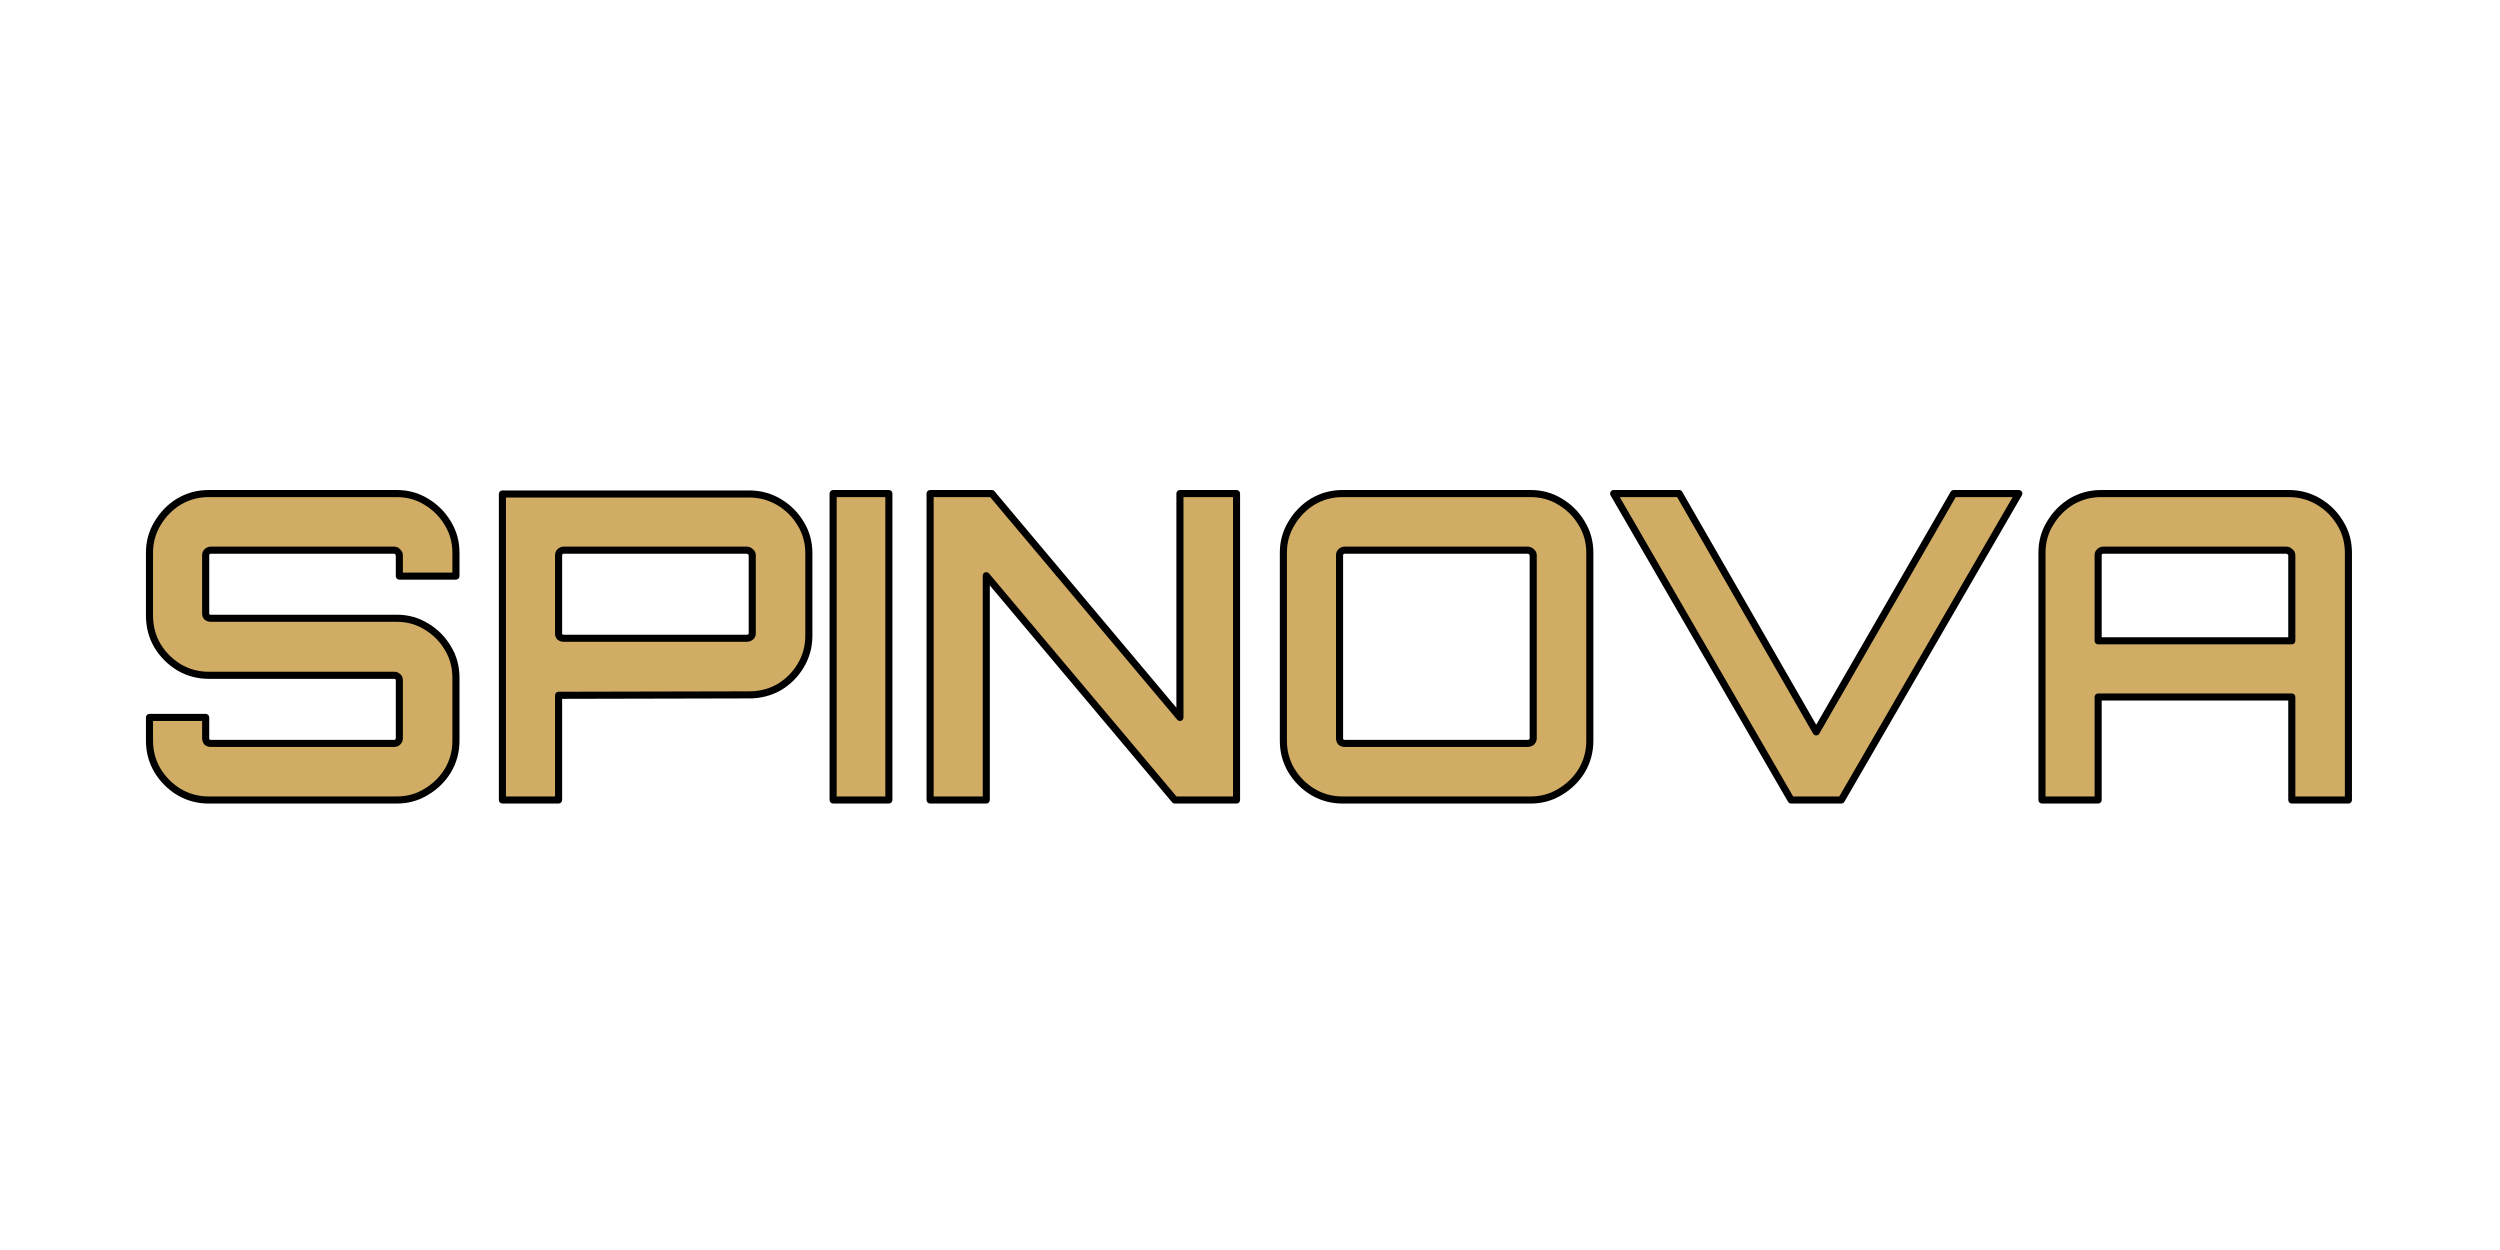 <?xml version="1.0" encoding="UTF-8"?>
<svg xmlns="http://www.w3.org/2000/svg" width="200" height="100" viewBox="0 0 200 100" fill="none">
  <path d="M16.692 64C15.83 64 15.035 63.784 14.309 63.353C13.605 62.922 13.038 62.354 12.606 61.651C12.175 60.924 11.96 60.13 11.96 59.267V57.394H16.454V59.063C16.454 59.176 16.488 59.279 16.556 59.369C16.647 59.437 16.749 59.471 16.863 59.471H31.538C31.651 59.471 31.742 59.437 31.81 59.369C31.901 59.279 31.947 59.176 31.947 59.063V54.398C31.947 54.285 31.901 54.194 31.81 54.126C31.742 54.058 31.651 54.023 31.538 54.023H16.692C15.83 54.023 15.035 53.808 14.309 53.377C13.605 52.945 13.038 52.378 12.606 51.674C12.175 50.948 11.96 50.142 11.96 49.257V44.217C11.96 43.355 12.175 42.572 12.606 41.868C13.038 41.142 13.605 40.563 14.309 40.131C15.035 39.7 15.83 39.484 16.692 39.484H31.742C32.605 39.484 33.388 39.7 34.092 40.131C34.818 40.563 35.397 41.142 35.828 41.868C36.259 42.572 36.475 43.355 36.475 44.217V46.09H31.947V44.422C31.947 44.308 31.901 44.217 31.81 44.149C31.742 44.058 31.651 44.013 31.538 44.013H16.863C16.749 44.013 16.647 44.058 16.556 44.149C16.488 44.217 16.454 44.308 16.454 44.422V49.086C16.454 49.2 16.488 49.291 16.556 49.359C16.647 49.427 16.749 49.461 16.863 49.461H31.742C32.605 49.461 33.388 49.677 34.092 50.108C34.818 50.539 35.397 51.118 35.828 51.844C36.259 52.548 36.475 53.343 36.475 54.228V59.267C36.475 60.13 36.259 60.924 35.828 61.651C35.397 62.354 34.818 62.922 34.092 63.353C33.388 63.784 32.605 64 31.742 64H16.692ZM40.192 64V39.519H59.941C60.803 39.519 61.598 39.734 62.324 40.165C63.051 40.597 63.63 41.176 64.061 41.902C64.492 42.606 64.708 43.389 64.708 44.251V50.857C64.708 51.719 64.492 52.514 64.061 53.24C63.63 53.967 63.051 54.546 62.324 54.977C61.598 55.386 60.803 55.59 59.941 55.59L44.687 55.624V64H40.192ZM45.095 51.061H59.737C59.85 51.061 59.952 51.027 60.043 50.959C60.134 50.891 60.179 50.8 60.179 50.687V44.422C60.179 44.308 60.134 44.217 60.043 44.149C59.952 44.058 59.85 44.013 59.737 44.013H45.095C44.982 44.013 44.88 44.058 44.789 44.149C44.721 44.217 44.687 44.308 44.687 44.422V50.687C44.687 50.8 44.721 50.891 44.789 50.959C44.88 51.027 44.982 51.061 45.095 51.061ZM66.649 64V39.484H71.11V64H66.649ZM74.408 64V39.484H79.345L94.395 57.394V39.484H98.924V64H93.986L78.902 46.056V64H74.408ZM107.403 64C106.54 64 105.746 63.784 105.019 63.353C104.316 62.922 103.748 62.354 103.317 61.651C102.886 60.924 102.67 60.13 102.67 59.267V44.217C102.67 43.355 102.886 42.572 103.317 41.868C103.748 41.142 104.316 40.563 105.019 40.131C105.746 39.7 106.54 39.484 107.403 39.484H122.453C123.315 39.484 124.098 39.7 124.802 40.131C125.528 40.563 126.107 41.142 126.539 41.868C126.97 42.572 127.185 43.355 127.185 44.217V59.267C127.185 60.13 126.97 60.924 126.539 61.651C126.107 62.354 125.528 62.922 124.802 63.353C124.098 63.784 123.315 64 122.453 64H107.403ZM107.573 59.471H122.214C122.328 59.471 122.43 59.437 122.521 59.369C122.612 59.279 122.657 59.176 122.657 59.063V44.422C122.657 44.308 122.612 44.217 122.521 44.149C122.43 44.058 122.328 44.013 122.214 44.013H107.573C107.46 44.013 107.357 44.058 107.267 44.149C107.199 44.217 107.164 44.308 107.164 44.422V59.063C107.164 59.176 107.199 59.279 107.267 59.369C107.357 59.437 107.46 59.471 107.573 59.471ZM143.288 64L129.09 39.484H134.333L145.297 58.552L156.295 39.484H161.505L147.306 64H143.288ZM163.357 64V44.217C163.357 43.355 163.572 42.572 164.004 41.868C164.435 41.142 165.003 40.563 165.706 40.131C166.433 39.7 167.227 39.484 168.09 39.484H183.105C183.968 39.484 184.763 39.7 185.489 40.131C186.215 40.563 186.794 41.142 187.225 41.868C187.657 42.572 187.872 43.355 187.872 44.217V64H183.344V55.76H167.851V64H163.357ZM167.851 51.266H183.344V44.422C183.344 44.308 183.298 44.217 183.208 44.149C183.117 44.058 183.015 44.013 182.901 44.013H168.26C168.146 44.013 168.044 44.058 167.953 44.149C167.885 44.217 167.851 44.308 167.851 44.422V51.266Z" fill="#D0AC64"></path>
  <path d="M14.309 63.353L14.161 63.595L14.164 63.597L14.309 63.353ZM12.606 61.651L12.362 61.795L12.364 61.799L12.606 61.651ZM11.96 57.394V57.111C11.803 57.111 11.676 57.238 11.676 57.394H11.96ZM16.454 57.394H16.738C16.738 57.238 16.611 57.111 16.454 57.111V57.394ZM16.556 59.369L16.329 59.539C16.345 59.561 16.364 59.58 16.386 59.596L16.556 59.369ZM31.81 59.369L32.011 59.57L32.011 59.57L31.81 59.369ZM31.81 54.126L31.61 54.326C31.619 54.336 31.629 54.345 31.64 54.353L31.81 54.126ZM14.309 53.377L14.161 53.618L14.164 53.621L14.309 53.377ZM12.606 51.674L12.362 51.819L12.364 51.822L12.606 51.674ZM12.606 41.868L12.848 42.016L12.85 42.013L12.606 41.868ZM14.309 40.131L14.164 39.887L14.161 39.889L14.309 40.131ZM34.092 40.131L33.943 40.373L33.947 40.375L34.092 40.131ZM35.828 41.868L35.584 42.013L35.586 42.016L35.828 41.868ZM36.475 46.09V46.374C36.632 46.374 36.759 46.247 36.759 46.09H36.475ZM31.947 46.09H31.663C31.663 46.247 31.79 46.374 31.947 46.374V46.09ZM31.81 44.149L31.583 44.319C31.599 44.341 31.619 44.36 31.64 44.376L31.81 44.149ZM16.556 44.149L16.757 44.35L16.757 44.35L16.556 44.149ZM16.556 49.359L16.355 49.559C16.365 49.569 16.375 49.578 16.386 49.586L16.556 49.359ZM34.092 50.108L33.943 50.35L33.947 50.352L34.092 50.108ZM35.828 51.844L35.584 51.989L35.586 51.993L35.828 51.844ZM35.828 61.651L36.07 61.799L36.072 61.795L35.828 61.651ZM34.092 63.353L33.947 63.109L33.943 63.111L34.092 63.353ZM16.692 64V63.716C15.88 63.716 15.135 63.514 14.454 63.109L14.309 63.353L14.164 63.597C14.935 64.055 15.78 64.284 16.692 64.284V64ZM14.309 63.353L14.457 63.111C13.792 62.703 13.256 62.168 12.848 61.502L12.606 61.651L12.364 61.799C12.819 62.541 13.419 63.14 14.161 63.595L14.309 63.353ZM12.606 61.651L12.85 61.506C12.446 60.824 12.243 60.08 12.243 59.267H11.96H11.676C11.676 60.18 11.905 61.024 12.363 61.795L12.606 61.651ZM11.96 59.267H12.243V57.394H11.96H11.676V59.267H11.96ZM11.96 57.394V57.678H16.454V57.394V57.111H11.96V57.394ZM16.454 57.394H16.17V59.063H16.454H16.738V57.394H16.454ZM16.454 59.063H16.17C16.17 59.238 16.224 59.4 16.329 59.539L16.556 59.369L16.783 59.199C16.752 59.157 16.738 59.115 16.738 59.063H16.454ZM16.556 59.369L16.386 59.596C16.526 59.701 16.688 59.755 16.863 59.755V59.471V59.188C16.811 59.188 16.768 59.174 16.726 59.142L16.556 59.369ZM16.863 59.471V59.755H31.538V59.471V59.188H16.863V59.471ZM31.538 59.471V59.755C31.712 59.755 31.88 59.701 32.011 59.57L31.81 59.369L31.61 59.169C31.604 59.174 31.591 59.188 31.538 59.188V59.471ZM31.81 59.369L32.011 59.57C32.147 59.434 32.23 59.262 32.23 59.063H31.947H31.663C31.663 59.091 31.655 59.123 31.61 59.169L31.81 59.369ZM31.947 59.063H32.23V54.398H31.947H31.663V59.063H31.947ZM31.947 54.398H32.23C32.23 54.195 32.143 54.02 31.98 53.899L31.81 54.126L31.64 54.353C31.654 54.364 31.658 54.37 31.659 54.372C31.659 54.373 31.663 54.38 31.663 54.398H31.947ZM31.81 54.126L32.011 53.925C31.88 53.794 31.712 53.74 31.538 53.74V54.023V54.307C31.591 54.307 31.604 54.321 31.61 54.326L31.81 54.126ZM31.538 54.023V53.74H16.692V54.023V54.307H31.538V54.023ZM16.692 54.023V53.74C15.88 53.74 15.135 53.537 14.454 53.133L14.309 53.377L14.164 53.621C14.935 54.078 15.78 54.307 16.692 54.307V54.023ZM14.309 53.377L14.457 53.135C13.792 52.727 13.256 52.191 12.848 51.526L12.606 51.674L12.364 51.822C12.819 52.564 13.419 53.164 14.161 53.618L14.309 53.377ZM12.606 51.674L12.85 51.529C12.446 50.849 12.243 50.093 12.243 49.257H11.96H11.676C11.676 50.19 11.904 51.047 12.363 51.819L12.606 51.674ZM11.96 49.257H12.243V44.217H11.96H11.676V49.257H11.96ZM11.96 44.217H12.243C12.243 43.405 12.446 42.673 12.848 42.016L12.606 41.868L12.364 41.72C11.905 42.47 11.676 43.305 11.676 44.217H11.96ZM12.606 41.868L12.85 42.013C13.259 41.325 13.794 40.78 14.457 40.373L14.309 40.131L14.161 39.889C13.417 40.345 12.817 40.958 12.363 41.723L12.606 41.868ZM14.309 40.131L14.454 40.375C15.135 39.971 15.88 39.768 16.692 39.768V39.484V39.201C15.78 39.201 14.935 39.429 14.164 39.887L14.309 40.131ZM16.692 39.484V39.768H31.742V39.484V39.201H16.692V39.484ZM31.742 39.484V39.768C32.555 39.768 33.286 39.971 33.943 40.373L34.092 40.131L34.24 39.889C33.489 39.43 32.655 39.201 31.742 39.201V39.484ZM34.092 40.131L33.947 40.375C34.632 40.782 35.177 41.327 35.584 42.013L35.828 41.868L36.072 41.723C35.617 40.956 35.004 40.343 34.236 39.887L34.092 40.131ZM35.828 41.868L35.586 42.016C35.989 42.673 36.191 43.405 36.191 44.217H36.475H36.759C36.759 43.305 36.53 42.47 36.07 41.72L35.828 41.868ZM36.475 44.217H36.191V46.09H36.475H36.759V44.217H36.475ZM36.475 46.09V45.806H31.947V46.09V46.374H36.475V46.09ZM31.947 46.09H32.23V44.422H31.947H31.663V46.09H31.947ZM31.947 44.422H32.23C32.23 44.219 32.143 44.044 31.98 43.922L31.81 44.149L31.64 44.376C31.654 44.387 31.658 44.394 31.659 44.395C31.659 44.397 31.663 44.404 31.663 44.422H31.947ZM31.81 44.149L32.037 43.979C31.916 43.817 31.741 43.729 31.538 43.729V44.013V44.297C31.556 44.297 31.563 44.3 31.564 44.301C31.566 44.302 31.573 44.305 31.583 44.319L31.81 44.149ZM31.538 44.013V43.729H16.863V44.013V44.297H31.538V44.013ZM16.863 44.013V43.729C16.664 43.729 16.492 43.812 16.355 43.949L16.556 44.149L16.757 44.35C16.802 44.305 16.834 44.297 16.863 44.297V44.013ZM16.556 44.149L16.355 43.949C16.225 44.079 16.17 44.247 16.17 44.422H16.454H16.738C16.738 44.369 16.751 44.355 16.757 44.35L16.556 44.149ZM16.454 44.422H16.17V49.086H16.454H16.738V44.422H16.454ZM16.454 49.086H16.17C16.17 49.261 16.225 49.429 16.355 49.559L16.556 49.359L16.757 49.158C16.751 49.153 16.738 49.139 16.738 49.086H16.454ZM16.556 49.359L16.386 49.586C16.526 49.691 16.688 49.745 16.863 49.745V49.461V49.177C16.811 49.177 16.768 49.163 16.726 49.132L16.556 49.359ZM16.863 49.461V49.745H31.742V49.461V49.177H16.863V49.461ZM31.742 49.461V49.745C32.555 49.745 33.286 49.947 33.943 50.35L34.092 50.108L34.24 49.866C33.489 49.406 32.655 49.177 31.742 49.177V49.461ZM34.092 50.108L33.947 50.352C34.632 50.759 35.177 51.304 35.584 51.989L35.828 51.844L36.072 51.7C35.617 50.932 35.004 50.319 34.236 49.864L34.092 50.108ZM35.828 51.844L35.586 51.993C35.988 52.648 36.191 53.391 36.191 54.228H36.475H36.759C36.759 53.294 36.531 52.448 36.07 51.696L35.828 51.844ZM36.475 54.228H36.191V59.267H36.475H36.759V54.228H36.475ZM36.475 59.267H36.191C36.191 60.08 35.989 60.824 35.584 61.506L35.828 61.651L36.072 61.795C36.53 61.024 36.759 60.18 36.759 59.267H36.475ZM35.828 61.651L35.586 61.502C35.18 62.166 34.634 62.701 33.947 63.109L34.092 63.353L34.236 63.597C35.002 63.143 35.614 62.543 36.07 61.799L35.828 61.651ZM34.092 63.353L33.943 63.111C33.286 63.514 32.555 63.716 31.742 63.716V64V64.284C32.655 64.284 33.489 64.055 34.24 63.595L34.092 63.353ZM31.742 64V63.716H16.692V64V64.284H31.742V64ZM40.192 64H39.908C39.908 64.157 40.036 64.284 40.192 64.284V64ZM40.192 39.519V39.235C40.036 39.235 39.908 39.362 39.908 39.519H40.192ZM64.061 41.902L63.817 42.047L63.819 42.05L64.061 41.902ZM62.324 54.977L62.464 55.224L62.469 55.221L62.324 54.977ZM59.941 55.59L59.941 55.306L59.94 55.306L59.941 55.59ZM44.687 55.624L44.686 55.34C44.53 55.34 44.403 55.467 44.403 55.624H44.687ZM44.687 64V64.284C44.843 64.284 44.971 64.157 44.971 64H44.687ZM60.043 50.959L60.213 51.186L60.213 51.186L60.043 50.959ZM60.043 44.149L59.842 44.35C59.852 44.359 59.862 44.368 59.873 44.376L60.043 44.149ZM44.789 44.149L44.99 44.35L44.99 44.35L44.789 44.149ZM44.789 50.959L44.588 51.16C44.598 51.169 44.608 51.178 44.619 51.186L44.789 50.959ZM40.192 64H40.476V39.519H40.192H39.908V64H40.192ZM40.192 39.519V39.802H59.941V39.519V39.235H40.192V39.519ZM59.941 39.519V39.802C60.754 39.802 61.498 40.005 62.179 40.409L62.324 40.165L62.469 39.922C61.698 39.464 60.853 39.235 59.941 39.235V39.519ZM62.324 40.165L62.179 40.409C62.865 40.816 63.41 41.361 63.817 42.047L64.061 41.902L64.305 41.757C63.849 40.99 63.236 40.377 62.469 39.922L62.324 40.165ZM64.061 41.902L63.819 42.05C64.222 42.707 64.424 43.439 64.424 44.251H64.708H64.992C64.992 43.339 64.763 42.504 64.303 41.754L64.061 41.902ZM64.708 44.251H64.424V50.857H64.708H64.992V44.251H64.708ZM64.708 50.857H64.424C64.424 51.67 64.222 52.414 63.817 53.096L64.061 53.24L64.305 53.385C64.763 52.614 64.992 51.769 64.992 50.857H64.708ZM64.061 53.24L63.817 53.096C63.41 53.781 62.865 54.326 62.179 54.733L62.324 54.977L62.469 55.221C63.236 54.765 63.849 54.153 64.305 53.385L64.061 53.24ZM62.324 54.977L62.185 54.73C61.503 55.114 60.757 55.306 59.941 55.306V55.59V55.874C60.85 55.874 61.693 55.658 62.464 55.224L62.324 54.977ZM59.941 55.59L59.94 55.306L44.686 55.34L44.687 55.624L44.687 55.908L59.942 55.873L59.941 55.59ZM44.687 55.624H44.403V64H44.687H44.971V55.624H44.687ZM44.687 64V63.716H40.192V64V64.284H44.687V64ZM45.095 51.061V51.345H59.737V51.061V50.778H45.095V51.061ZM59.737 51.061V51.345C59.911 51.345 60.073 51.291 60.213 51.186L60.043 50.959L59.873 50.732C59.831 50.763 59.789 50.778 59.737 50.778V51.061ZM60.043 50.959L60.213 51.186C60.376 51.064 60.463 50.889 60.463 50.687H60.179H59.895C59.895 50.705 59.892 50.712 59.891 50.713C59.891 50.715 59.887 50.721 59.873 50.732L60.043 50.959ZM60.179 50.687H60.463V44.422H60.179H59.895V50.687H60.179ZM60.179 44.422H60.463C60.463 44.219 60.376 44.044 60.213 43.922L60.043 44.149L59.873 44.376C59.887 44.387 59.891 44.394 59.891 44.395C59.892 44.397 59.895 44.404 59.895 44.422H60.179ZM60.043 44.149L60.244 43.949C60.107 43.812 59.935 43.729 59.737 43.729V44.013V44.297C59.765 44.297 59.797 44.305 59.842 44.35L60.043 44.149ZM59.737 44.013V43.729H45.095V44.013V44.297H59.737V44.013ZM45.095 44.013V43.729C44.897 43.729 44.725 43.812 44.588 43.949L44.789 44.149L44.99 44.35C45.035 44.305 45.067 44.297 45.095 44.297V44.013ZM44.789 44.149L44.588 43.949C44.458 44.079 44.403 44.247 44.403 44.422H44.687H44.971C44.971 44.369 44.984 44.355 44.99 44.35L44.789 44.149ZM44.687 44.422H44.403V50.687H44.687H44.971V44.422H44.687ZM44.687 50.687H44.403C44.403 50.861 44.458 51.029 44.588 51.16L44.789 50.959L44.99 50.758C44.984 50.753 44.971 50.739 44.971 50.687H44.687ZM44.789 50.959L44.619 51.186C44.759 51.291 44.92 51.345 45.095 51.345V51.061V50.778C45.043 50.778 45.001 50.763 44.959 50.732L44.789 50.959ZM66.649 64H66.365C66.365 64.157 66.493 64.284 66.649 64.284V64ZM66.649 39.484V39.201C66.493 39.201 66.365 39.328 66.365 39.484H66.649ZM71.11 39.484H71.393C71.393 39.328 71.266 39.201 71.11 39.201V39.484ZM71.11 64V64.284C71.266 64.284 71.393 64.157 71.393 64H71.11ZM66.649 64H66.933V39.484H66.649H66.365V64H66.649ZM66.649 39.484V39.768H71.11V39.484V39.201H66.649V39.484ZM71.11 39.484H70.826V64H71.11H71.393V39.484H71.11ZM71.11 64V63.716H66.649V64V64.284H71.11V64ZM74.408 64H74.124C74.124 64.157 74.251 64.284 74.408 64.284V64ZM74.408 39.484V39.201C74.251 39.201 74.124 39.328 74.124 39.484H74.408ZM79.345 39.484L79.562 39.302C79.508 39.238 79.429 39.201 79.345 39.201V39.484ZM94.395 57.394L94.178 57.577C94.254 57.668 94.38 57.702 94.492 57.661C94.604 57.62 94.679 57.514 94.679 57.394H94.395ZM94.395 39.484V39.201C94.238 39.201 94.111 39.328 94.111 39.484H94.395ZM98.924 39.484H99.207C99.207 39.328 99.08 39.201 98.924 39.201V39.484ZM98.924 64V64.284C99.08 64.284 99.207 64.157 99.207 64H98.924ZM93.986 64L93.769 64.183C93.823 64.247 93.903 64.284 93.986 64.284V64ZM78.902 46.056L79.12 45.873C79.043 45.782 78.917 45.749 78.805 45.789C78.693 45.83 78.619 45.937 78.619 46.056H78.902ZM78.902 64V64.284C79.059 64.284 79.186 64.157 79.186 64H78.902ZM74.408 64H74.692V39.484H74.408H74.124V64H74.408ZM74.408 39.484V39.768H79.345V39.484V39.201H74.408V39.484ZM79.345 39.484L79.128 39.667L94.178 57.577L94.395 57.394L94.612 57.212L79.562 39.302L79.345 39.484ZM94.395 57.394H94.679V39.484H94.395H94.111V57.394H94.395ZM94.395 39.484V39.768H98.924V39.484V39.201H94.395V39.484ZM98.924 39.484H98.64V64H98.924H99.207V39.484H98.924ZM98.924 64V63.716H93.986V64V64.284H98.924V64ZM93.986 64L94.204 63.817L79.12 45.873L78.902 46.056L78.685 46.239L93.769 64.183L93.986 64ZM78.902 46.056H78.619V64H78.902H79.186V46.056H78.902ZM78.902 64V63.716H74.408V64V64.284H78.902V64ZM105.019 63.353L104.871 63.595L104.874 63.597L105.019 63.353ZM103.317 61.651L103.073 61.795L103.075 61.799L103.317 61.651ZM103.317 41.868L103.559 42.016L103.561 42.013L103.317 41.868ZM105.019 40.131L104.874 39.887L104.871 39.889L105.019 40.131ZM124.802 40.131L124.654 40.373L124.657 40.375L124.802 40.131ZM126.539 41.868L126.295 42.013L126.297 42.016L126.539 41.868ZM126.539 61.651L126.781 61.799L126.783 61.795L126.539 61.651ZM124.802 63.353L124.657 63.109L124.654 63.111L124.802 63.353ZM122.521 59.369L122.691 59.596C122.702 59.588 122.712 59.579 122.721 59.57L122.521 59.369ZM122.521 44.149L122.32 44.35C122.33 44.359 122.34 44.368 122.35 44.376L122.521 44.149ZM107.267 44.149L107.467 44.35L107.467 44.35L107.267 44.149ZM107.267 59.369L107.04 59.539C107.056 59.561 107.075 59.58 107.096 59.596L107.267 59.369ZM107.403 64V63.716C106.59 63.716 105.846 63.514 105.164 63.109L105.019 63.353L104.874 63.597C105.646 64.055 106.49 64.284 107.403 64.284V64ZM105.019 63.353L105.168 63.111C104.502 62.703 103.967 62.168 103.559 61.502L103.317 61.651L103.075 61.799C103.53 62.541 104.129 63.14 104.871 63.595L105.019 63.353ZM103.317 61.651L103.561 61.506C103.156 60.824 102.954 60.08 102.954 59.267H102.67H102.386C102.386 60.18 102.615 61.024 103.073 61.795L103.317 61.651ZM102.67 59.267H102.954V44.217H102.67H102.386V59.267H102.67ZM102.67 44.217H102.954C102.954 43.405 103.156 42.673 103.559 42.016L103.317 41.868L103.075 41.72C102.615 42.47 102.386 43.305 102.386 44.217H102.67ZM103.317 41.868L103.561 42.013C103.969 41.325 104.504 40.78 105.168 40.373L105.019 40.131L104.871 39.889C104.127 40.345 103.527 40.958 103.073 41.723L103.317 41.868ZM105.019 40.131L105.164 40.375C105.846 39.971 106.59 39.768 107.403 39.768V39.484V39.201C106.49 39.201 105.646 39.429 104.874 39.887L105.019 40.131ZM107.403 39.484V39.768H122.453V39.484V39.201H107.403V39.484ZM122.453 39.484V39.768C123.265 39.768 123.997 39.971 124.654 40.373L124.802 40.131L124.95 39.889C124.2 39.43 123.365 39.201 122.453 39.201V39.484ZM124.802 40.131L124.657 40.375C125.343 40.782 125.888 41.327 126.295 42.013L126.539 41.868L126.783 41.723C126.327 40.956 125.714 40.343 124.947 39.887L124.802 40.131ZM126.539 41.868L126.297 42.016C126.699 42.673 126.902 43.405 126.902 44.217H127.185H127.469C127.469 43.305 127.24 42.47 126.78 41.72L126.539 41.868ZM127.185 44.217H126.902V59.267H127.185H127.469V44.217H127.185ZM127.185 59.267H126.902C126.902 60.08 126.699 60.824 126.295 61.506L126.539 61.651L126.783 61.795C127.24 61.024 127.469 60.18 127.469 59.267H127.185ZM126.539 61.651L126.297 61.502C125.89 62.166 125.345 62.701 124.657 63.109L124.802 63.353L124.947 63.597C125.712 63.143 126.325 62.543 126.78 61.799L126.539 61.651ZM124.802 63.353L124.654 63.111C123.997 63.514 123.265 63.716 122.453 63.716V64V64.284C123.365 64.284 124.2 64.055 124.95 63.595L124.802 63.353ZM122.453 64V63.716H107.403V64V64.284H122.453V64ZM107.573 59.471V59.755H122.214V59.471V59.188H107.573V59.471ZM122.214 59.471V59.755C122.389 59.755 122.551 59.701 122.691 59.596L122.521 59.369L122.35 59.142C122.309 59.174 122.266 59.188 122.214 59.188V59.471ZM122.521 59.369L122.721 59.57C122.858 59.434 122.941 59.262 122.941 59.063H122.657H122.373C122.373 59.091 122.365 59.123 122.32 59.169L122.521 59.369ZM122.657 59.063H122.941V44.422H122.657H122.373V59.063H122.657ZM122.657 44.422H122.941C122.941 44.219 122.853 44.044 122.691 43.922L122.521 44.149L122.35 44.376C122.365 44.387 122.368 44.394 122.369 44.395C122.37 44.397 122.373 44.404 122.373 44.422H122.657ZM122.521 44.149L122.721 43.949C122.585 43.812 122.413 43.729 122.214 43.729V44.013V44.297C122.242 44.297 122.275 44.305 122.32 44.35L122.521 44.149ZM122.214 44.013V43.729H107.573V44.013V44.297H122.214V44.013ZM107.573 44.013V43.729C107.374 43.729 107.202 43.812 107.066 43.949L107.267 44.149L107.467 44.35C107.512 44.305 107.545 44.297 107.573 44.297V44.013ZM107.267 44.149L107.066 43.949C106.935 44.079 106.881 44.247 106.881 44.422H107.164H107.448C107.448 44.369 107.462 44.355 107.467 44.35L107.267 44.149ZM107.164 44.422H106.881V59.063H107.164H107.448V44.422H107.164ZM107.164 59.063H106.881C106.881 59.238 106.935 59.4 107.04 59.539L107.267 59.369L107.494 59.199C107.462 59.157 107.448 59.115 107.448 59.063H107.164ZM107.267 59.369L107.096 59.596C107.236 59.701 107.398 59.755 107.573 59.755V59.471V59.188C107.521 59.188 107.479 59.174 107.437 59.142L107.267 59.369ZM143.288 64L143.043 64.142C143.093 64.23 143.187 64.284 143.288 64.284V64ZM129.09 39.484V39.201C128.988 39.201 128.894 39.255 128.844 39.343C128.793 39.431 128.793 39.539 128.844 39.627L129.09 39.484ZM134.333 39.484L134.579 39.343C134.529 39.255 134.435 39.201 134.333 39.201V39.484ZM145.297 58.552L145.051 58.694C145.102 58.782 145.195 58.836 145.297 58.836C145.398 58.836 145.492 58.782 145.543 58.694L145.297 58.552ZM156.295 39.484V39.201C156.194 39.201 156.1 39.255 156.049 39.343L156.295 39.484ZM161.505 39.484L161.75 39.627C161.801 39.539 161.801 39.431 161.75 39.343C161.7 39.255 161.606 39.201 161.505 39.201V39.484ZM147.306 64V64.284C147.407 64.284 147.501 64.23 147.552 64.142L147.306 64ZM143.288 64L143.534 63.858L129.335 39.342L129.09 39.484L128.844 39.627L143.043 64.142L143.288 64ZM129.09 39.484V39.768H134.333V39.484V39.201H129.09V39.484ZM134.333 39.484L134.087 39.626L145.051 58.694L145.297 58.552L145.543 58.411L134.579 39.343L134.333 39.484ZM145.297 58.552L145.543 58.694L156.541 39.626L156.295 39.484L156.049 39.343L145.051 58.41L145.297 58.552ZM156.295 39.484V39.768H161.505V39.484V39.201H156.295V39.484ZM161.505 39.484L161.259 39.342L147.06 63.858L147.306 64L147.552 64.142L161.75 39.627L161.505 39.484ZM147.306 64V63.716H143.288V64V64.284H147.306V64ZM163.357 64H163.073C163.073 64.157 163.2 64.284 163.357 64.284V64ZM164.004 41.868L164.246 42.016L164.248 42.013L164.004 41.868ZM165.706 40.131L165.561 39.887L165.558 39.889L165.706 40.131ZM185.489 40.131L185.344 40.375L185.344 40.375L185.489 40.131ZM187.225 41.868L186.981 42.013L186.984 42.016L187.225 41.868ZM187.872 64V64.284C188.029 64.284 188.156 64.157 188.156 64H187.872ZM183.344 64H183.06C183.06 64.157 183.187 64.284 183.344 64.284V64ZM183.344 55.76H183.628C183.628 55.603 183.501 55.476 183.344 55.476V55.76ZM167.851 55.76V55.476C167.695 55.476 167.568 55.603 167.568 55.76H167.851ZM167.851 64V64.284C168.008 64.284 168.135 64.157 168.135 64H167.851ZM167.851 51.266H167.568C167.568 51.422 167.695 51.549 167.851 51.549V51.266ZM183.344 51.266V51.549C183.501 51.549 183.628 51.422 183.628 51.266H183.344ZM183.208 44.149L183.007 44.35C183.016 44.359 183.027 44.368 183.037 44.376L183.208 44.149ZM167.953 44.149L168.154 44.35L168.154 44.35L167.953 44.149ZM163.357 64H163.641V44.217H163.357H163.073V64H163.357ZM163.357 44.217H163.641C163.641 43.405 163.843 42.673 164.246 42.016L164.004 41.868L163.762 41.72C163.302 42.47 163.073 43.305 163.073 44.217H163.357ZM164.004 41.868L164.248 42.013C164.656 41.325 165.191 40.78 165.855 40.373L165.706 40.131L165.558 39.889C164.814 40.345 164.214 40.958 163.76 41.723L164.004 41.868ZM165.706 40.131L165.851 40.375C166.533 39.971 167.277 39.768 168.09 39.768V39.484V39.201C167.177 39.201 166.333 39.429 165.561 39.887L165.706 40.131ZM168.09 39.484V39.768H183.105V39.484V39.201H168.09V39.484ZM183.105 39.484V39.768C183.918 39.768 184.662 39.971 185.344 40.375L185.489 40.131L185.634 39.887C184.863 39.429 184.018 39.201 183.105 39.201V39.484ZM185.489 40.131L185.344 40.375C186.03 40.782 186.574 41.327 186.981 42.013L187.225 41.868L187.469 41.723C187.014 40.956 186.401 40.343 185.634 39.887L185.489 40.131ZM187.225 41.868L186.984 42.016C187.386 42.673 187.589 43.405 187.589 44.217H187.872H188.156C188.156 43.305 187.927 42.47 187.467 41.72L187.225 41.868ZM187.872 44.217H187.589V64H187.872H188.156V44.217H187.872ZM187.872 64V63.716H183.344V64V64.284H187.872V64ZM183.344 64H183.628V55.76H183.344H183.06V64H183.344ZM183.344 55.76V55.476H167.851V55.76V56.044H183.344V55.76ZM167.851 55.76H167.568V64H167.851H168.135V55.76H167.851ZM167.851 64V63.716H163.357V64V64.284H167.851V64ZM167.851 51.266V51.549H183.344V51.266V50.982H167.851V51.266ZM183.344 51.266H183.628V44.422H183.344H183.06V51.266H183.344ZM183.344 44.422H183.628C183.628 44.219 183.54 44.044 183.378 43.922L183.208 44.149L183.037 44.376C183.052 44.387 183.055 44.394 183.056 44.395C183.057 44.397 183.06 44.404 183.06 44.422H183.344ZM183.208 44.149L183.408 43.949C183.272 43.812 183.1 43.729 182.901 43.729V44.013V44.297C182.929 44.297 182.962 44.305 183.007 44.35L183.208 44.149ZM182.901 44.013V43.729H168.26V44.013V44.297H182.901V44.013ZM168.26 44.013V43.729C168.061 43.729 167.889 43.812 167.753 43.949L167.953 44.149L168.154 44.35C168.199 44.305 168.232 44.297 168.26 44.297V44.013ZM167.953 44.149L167.753 43.949C167.622 44.079 167.568 44.247 167.568 44.422H167.851H168.135C168.135 44.369 168.149 44.355 168.154 44.35L167.953 44.149ZM167.851 44.422H167.568V51.266H167.851H168.135V44.422H167.851Z" fill="black"></path>
</svg>
